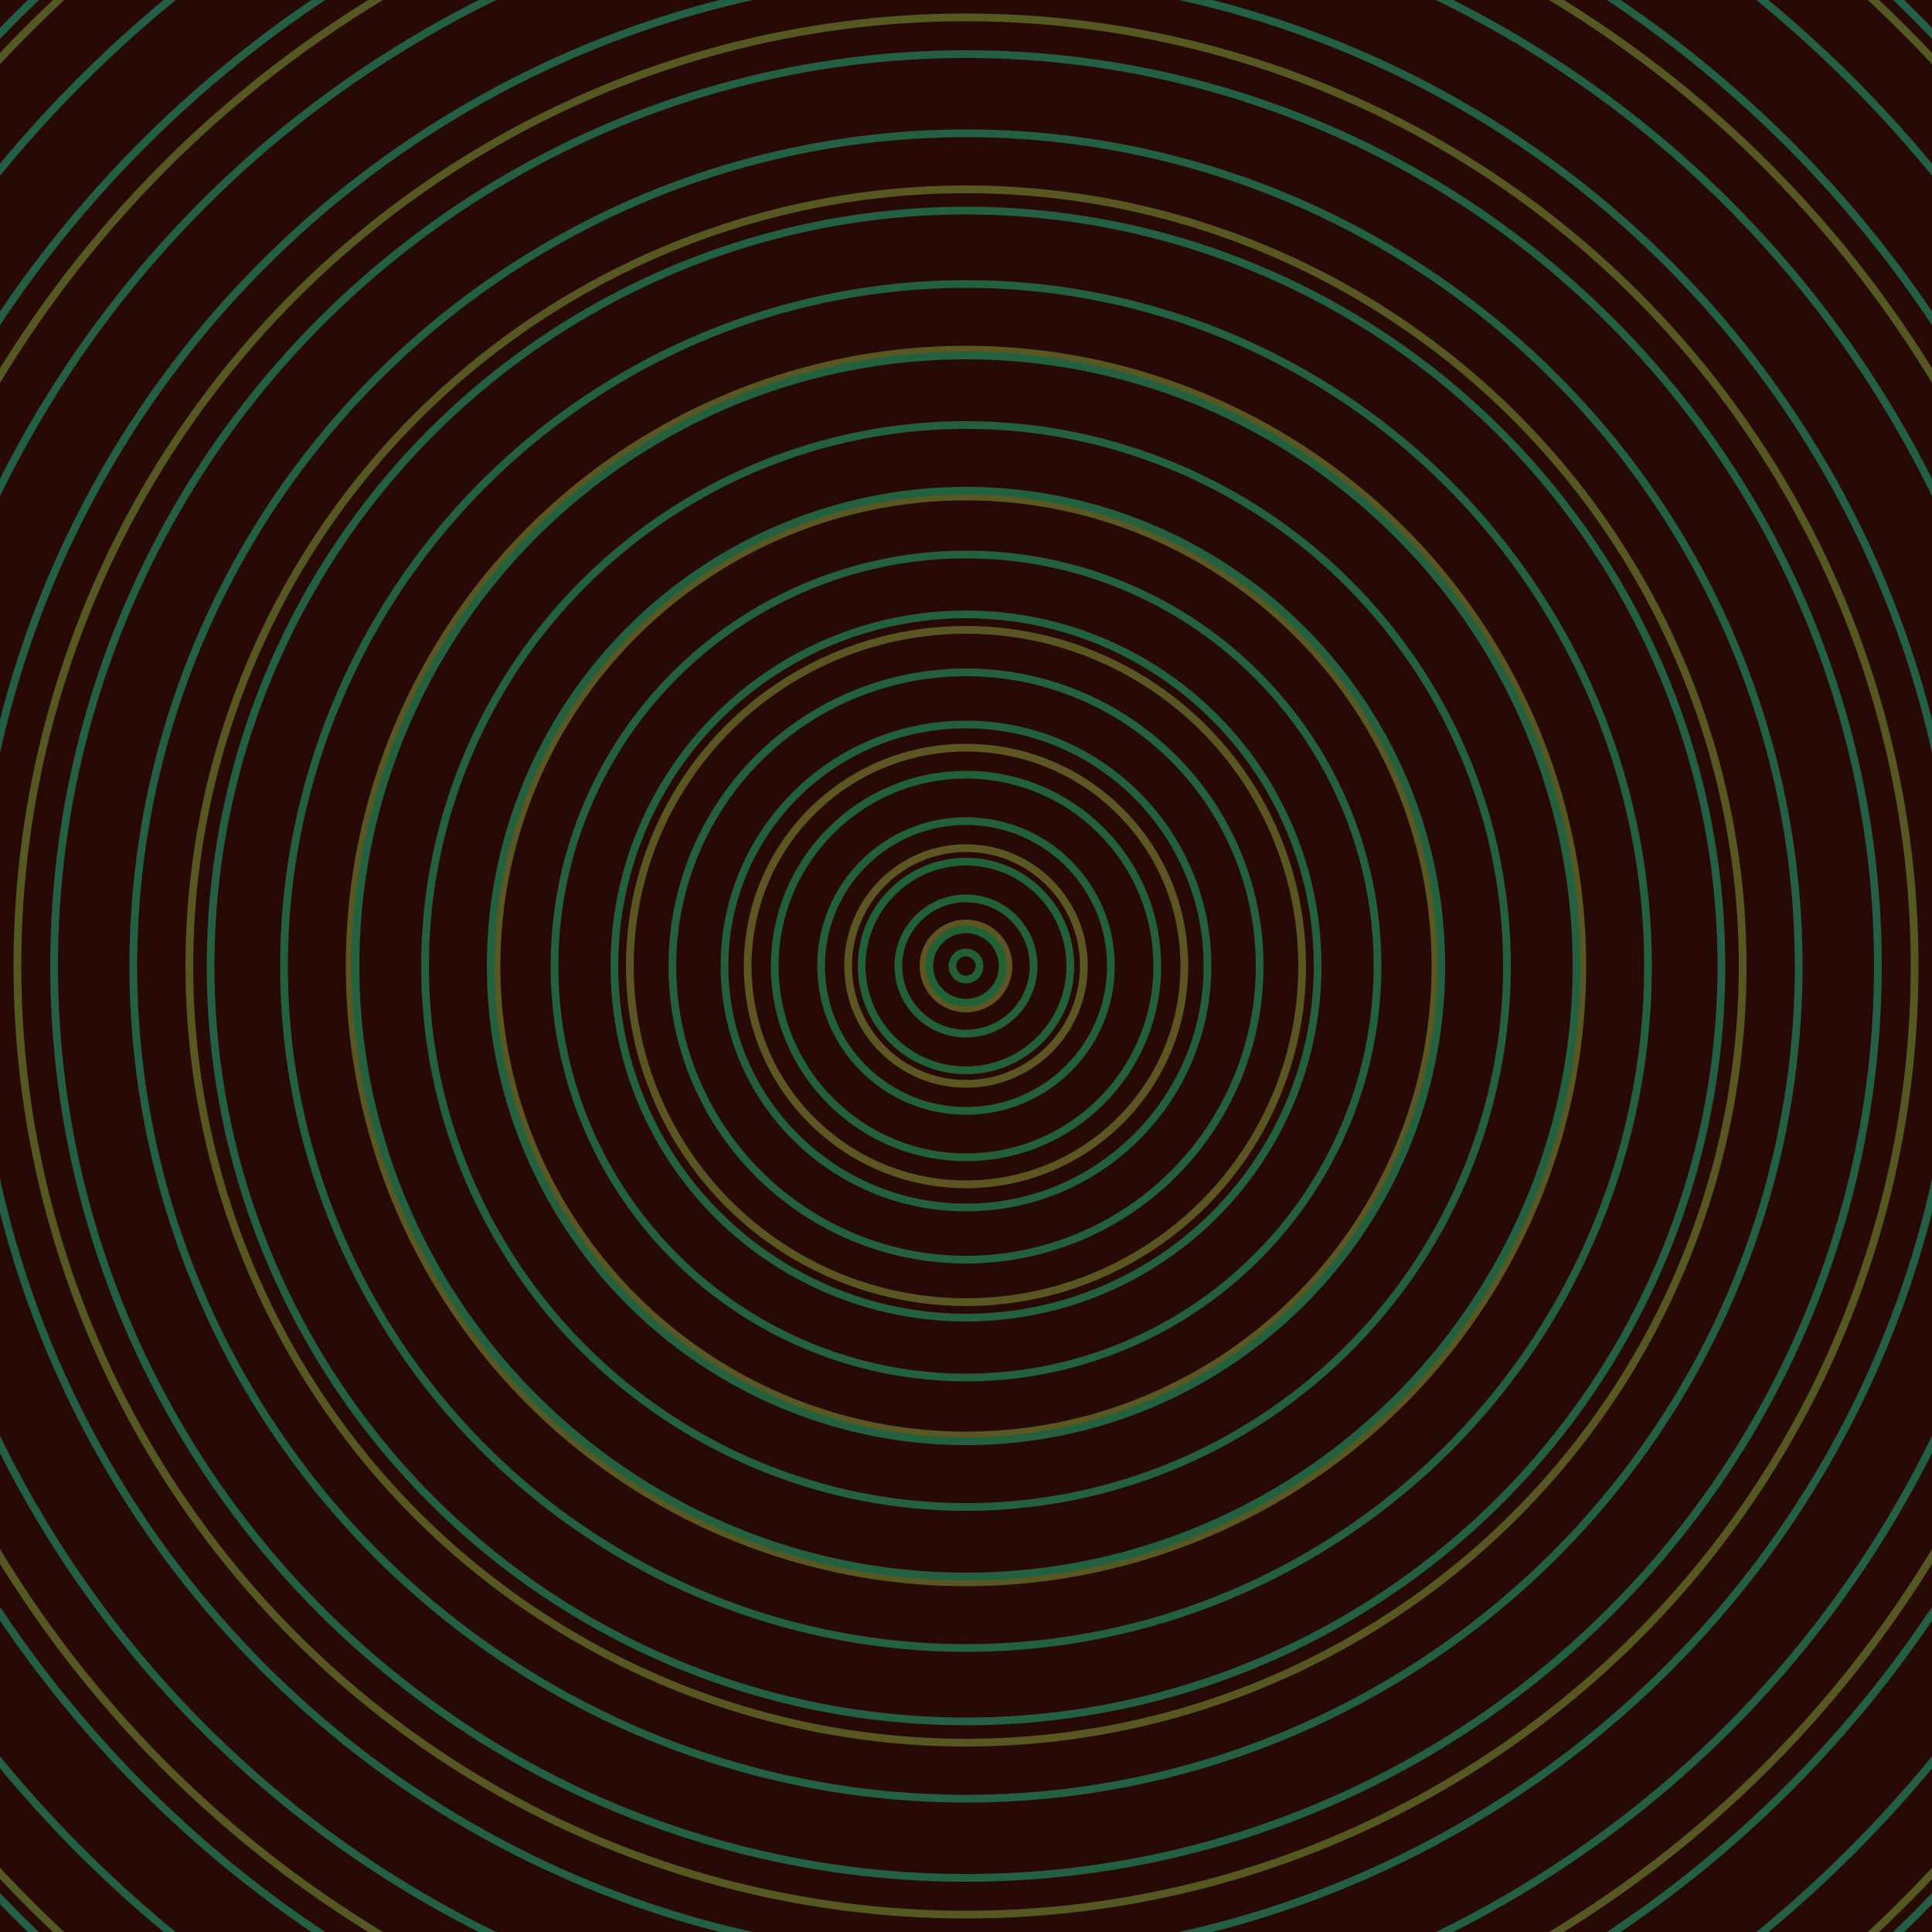 <svg xmlns="http://www.w3.org/2000/svg" xmlns:xlink="http://www.w3.org/1999/xlink" version="1.1" viewBox="-0 -0 1 1" width="500" height="500"><rect x="0" y="0" width="1" height="1" fill="#270a06"></rect><rect x="0" y="0" width="1" height="1" fill="#270a06"></rect><g><g><circle cx="0.5" cy="0.5" r="0.022" stroke="#5d5522" fill="none" stroke-width="0.004"><animate data-id="a0" attributeName="stroke" begin="indefinate" dur="0.1s" from="#00c4c6" to="#5d5522"></animate></circle><circle cx="0.5" cy="0.5" r="0.061" stroke="#5c5622" fill="none" stroke-width="0.004"><animate data-id="a1" attributeName="stroke" begin="indefinate" dur="0.1s" from="#00c4c6" to="#5d5522"></animate></circle><circle cx="0.5" cy="0.5" r="0.113" stroke="#5b5622" fill="none" stroke-width="0.004"><animate data-id="a2" attributeName="stroke" begin="indefinate" dur="0.1s" from="#00c4c6" to="#5d5522"></animate></circle><circle cx="0.5" cy="0.5" r="0.174" stroke="#5a5622" fill="none" stroke-width="0.004"><animate data-id="a3" attributeName="stroke" begin="indefinate" dur="0.1s" from="#00c4c6" to="#5d5522"></animate></circle><circle cx="0.5" cy="0.5" r="0.243" stroke="#595722" fill="none" stroke-width="0.004"><animate data-id="a4" attributeName="stroke" begin="indefinate" dur="0.1s" from="#00c4c6" to="#5d5522"></animate></circle><circle cx="0.5" cy="0.5" r="0.319" stroke="#585722" fill="none" stroke-width="0.004"><animate data-id="a5" attributeName="stroke" begin="indefinate" dur="0.1s" from="#00c4c6" to="#5d5522"></animate></circle><circle cx="0.5" cy="0.5" r="0.402" stroke="#575722" fill="none" stroke-width="0.004"><animate data-id="a6" attributeName="stroke" begin="indefinate" dur="0.1s" from="#00c4c6" to="#5d5522"></animate></circle><circle cx="0.5" cy="0.5" r="0.491" stroke="#565822" fill="none" stroke-width="0.004"><animate data-id="a7" attributeName="stroke" begin="indefinate" dur="0.1s" from="#00c4c6" to="#5d5522"></animate></circle><circle cx="0.5" cy="0.5" r="0.586" stroke="#555822" fill="none" stroke-width="0.004"><animate data-id="a8" attributeName="stroke" begin="indefinate" dur="0.1s" from="#00c4c6" to="#5d5522"></animate></circle><circle cx="0.5" cy="0.5" r="0.686" stroke="#545822" fill="none" stroke-width="0.004"><animate data-id="a9" attributeName="stroke" begin="indefinate" dur="0.1s" from="#00c4c6" to="#5d5522"></animate></circle><circle cx="0.5" cy="0.5" r="0.792" stroke="#535922" fill="none" stroke-width="0.004"><animate data-id="a10" attributeName="stroke" begin="indefinate" dur="0.1s" from="#00c4c6" to="#5d5522"></animate></circle><animateTransform attributeName="transform" attributeType="XML" type="translate" values="0.005 0; 0.005 0;" keyTimes="0; 1" dur="0s" repeatCount="1"></animateTransform></g></g><g><g><circle cx="0.5" cy="0.5" r="0.007" stroke="#226034" fill="none" stroke-width="0.004"><animate data-id="b0" attributeName="stroke" begin="indefinate" dur="0.1s" from="#00c4c6" to="#16612f"></animate></circle><circle cx="0.5" cy="0.5" r="0.019" stroke="#226035" fill="none" stroke-width="0.004"><animate data-id="b1" attributeName="stroke" begin="indefinate" dur="0.1s" from="#00c4c6" to="#16612f"></animate></circle><circle cx="0.5" cy="0.5" r="0.035" stroke="#226037" fill="none" stroke-width="0.004"><animate data-id="b2" attributeName="stroke" begin="indefinate" dur="0.1s" from="#00c4c6" to="#16612f"></animate></circle><circle cx="0.5" cy="0.5" r="0.054" stroke="#226038" fill="none" stroke-width="0.004"><animate data-id="b3" attributeName="stroke" begin="indefinate" dur="0.1s" from="#00c4c6" to="#16612f"></animate></circle><circle cx="0.5" cy="0.5" r="0.075" stroke="#226039" fill="none" stroke-width="0.004"><animate data-id="b4" attributeName="stroke" begin="indefinate" dur="0.1s" from="#00c4c6" to="#16612f"></animate></circle><circle cx="0.5" cy="0.5" r="0.099" stroke="#22603a" fill="none" stroke-width="0.004"><animate data-id="b5" attributeName="stroke" begin="indefinate" dur="0.1s" from="#00c4c6" to="#16612f"></animate></circle><circle cx="0.5" cy="0.5" r="0.125" stroke="#22603b" fill="none" stroke-width="0.004"><animate data-id="b6" attributeName="stroke" begin="indefinate" dur="0.1s" from="#00c4c6" to="#16612f"></animate></circle><circle cx="0.5" cy="0.5" r="0.152" stroke="#23603c" fill="none" stroke-width="0.004"><animate data-id="b7" attributeName="stroke" begin="indefinate" dur="0.1s" from="#00c4c6" to="#16612f"></animate></circle><circle cx="0.5" cy="0.5" r="0.182" stroke="#23603d" fill="none" stroke-width="0.004"><animate data-id="b8" attributeName="stroke" begin="indefinate" dur="0.1s" from="#00c4c6" to="#16612f"></animate></circle><circle cx="0.5" cy="0.5" r="0.213" stroke="#23603e" fill="none" stroke-width="0.004"><animate data-id="b9" attributeName="stroke" begin="indefinate" dur="0.1s" from="#00c4c6" to="#16612f"></animate></circle><circle cx="0.5" cy="0.5" r="0.246" stroke="#23603f" fill="none" stroke-width="0.004"><animate data-id="b10" attributeName="stroke" begin="indefinate" dur="0.1s" from="#00c4c6" to="#16612f"></animate></circle><circle cx="0.5" cy="0.5" r="0.28" stroke="#23603f" fill="none" stroke-width="0.004"><animate data-id="b11" attributeName="stroke" begin="indefinate" dur="0.1s" from="#00c4c6" to="#16612f"></animate></circle><circle cx="0.5" cy="0.5" r="0.316" stroke="#236040" fill="none" stroke-width="0.004"><animate data-id="b12" attributeName="stroke" begin="indefinate" dur="0.1s" from="#00c4c6" to="#16612f"></animate></circle><circle cx="0.5" cy="0.5" r="0.353" stroke="#235f41" fill="none" stroke-width="0.004"><animate data-id="b13" attributeName="stroke" begin="indefinate" dur="0.1s" from="#00c4c6" to="#16612f"></animate></circle><circle cx="0.5" cy="0.5" r="0.391" stroke="#235f42" fill="none" stroke-width="0.004"><animate data-id="b14" attributeName="stroke" begin="indefinate" dur="0.1s" from="#00c4c6" to="#16612f"></animate></circle><circle cx="0.5" cy="0.5" r="0.431" stroke="#235f42" fill="none" stroke-width="0.004"><animate data-id="b15" attributeName="stroke" begin="indefinate" dur="0.1s" from="#00c4c6" to="#16612f"></animate></circle><circle cx="0.5" cy="0.5" r="0.472" stroke="#235f43" fill="none" stroke-width="0.004"><animate data-id="b16" attributeName="stroke" begin="indefinate" dur="0.1s" from="#00c4c6" to="#16612f"></animate></circle><circle cx="0.5" cy="0.5" r="0.514" stroke="#235f44" fill="none" stroke-width="0.004"><animate data-id="b17" attributeName="stroke" begin="indefinate" dur="0.1s" from="#00c4c6" to="#16612f"></animate></circle><circle cx="0.5" cy="0.5" r="0.558" stroke="#235f44" fill="none" stroke-width="0.004"><animate data-id="b18" attributeName="stroke" begin="indefinate" dur="0.1s" from="#00c4c6" to="#16612f"></animate></circle><circle cx="0.5" cy="0.5" r="0.602" stroke="#235f45" fill="none" stroke-width="0.004"><animate data-id="b19" attributeName="stroke" begin="indefinate" dur="0.1s" from="#00c4c6" to="#16612f"></animate></circle><circle cx="0.5" cy="0.5" r="0.648" stroke="#235f46" fill="none" stroke-width="0.004"><animate data-id="b20" attributeName="stroke" begin="indefinate" dur="0.1s" from="#00c4c6" to="#16612f"></animate></circle><circle cx="0.5" cy="0.5" r="0.695" stroke="#235f46" fill="none" stroke-width="0.004"><animate data-id="b21" attributeName="stroke" begin="indefinate" dur="0.1s" from="#00c4c6" to="#16612f"></animate></circle><circle cx="0.5" cy="0.5" r="0.743" stroke="#235f47" fill="none" stroke-width="0.004"><animate data-id="b22" attributeName="stroke" begin="indefinate" dur="0.1s" from="#00c4c6" to="#16612f"></animate></circle><circle cx="0.5" cy="0.5" r="0.792" stroke="#235f47" fill="none" stroke-width="0.004"><animate data-id="b23" attributeName="stroke" begin="indefinate" dur="0.1s" from="#00c4c6" to="#16612f"></animate></circle><animateTransform attributeName="transform" attributeType="XML" type="translate" values="-0.005 0; -0.005 0;" keyTimes="0; 1" dur="0s" repeatCount="1"></animateTransform></g></g></svg>